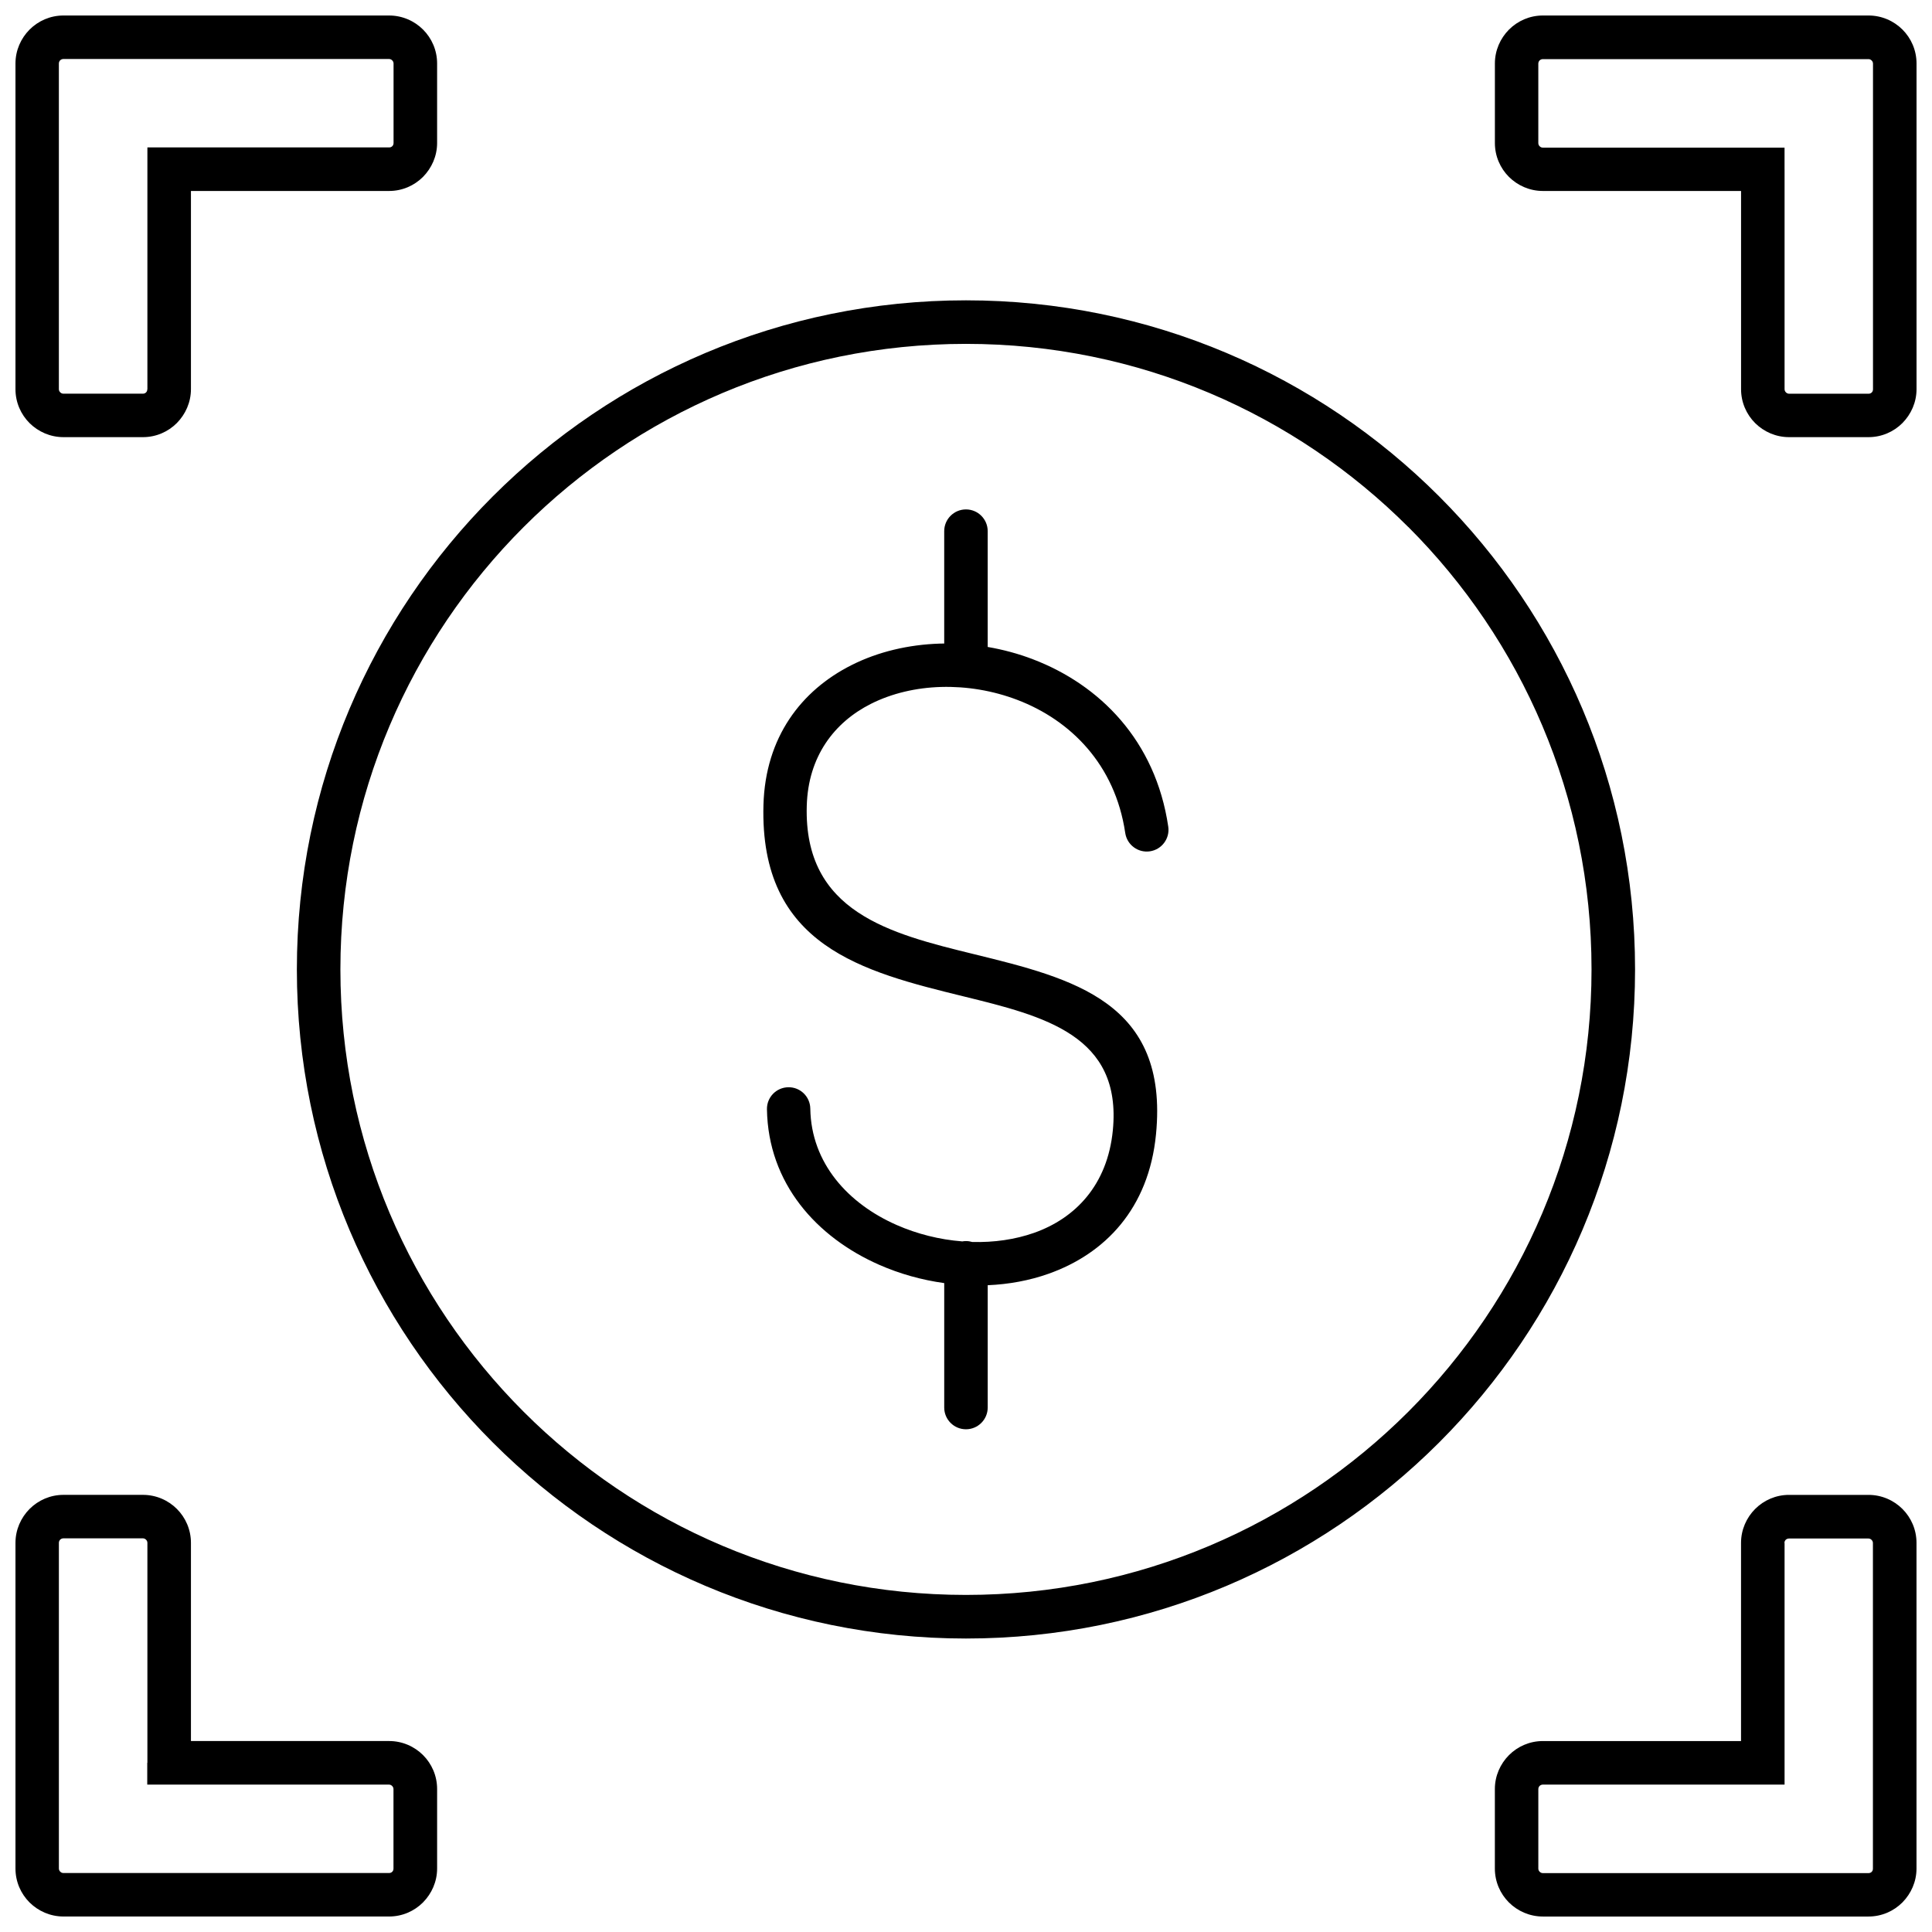 <?xml version="1.0" encoding="UTF-8"?>
<!-- Uploaded to: ICON Repo, www.svgrepo.com, Generator: ICON Repo Mixer Tools -->
<svg width="800px" height="800px" version="1.1" viewBox="144 144 512 512" xmlns="http://www.w3.org/2000/svg">
 <defs>
  <clipPath id="a">
   <path d="m148.09 148.09h503.81v503.81h-503.81z"/>
  </clipPath>
 </defs>
 <g clip-path="url(#a)">
  <path d="m605.4 247.13v-52.52h-52.52c-3.504 0-6.684-1.438-8.992-3.727-2.309-2.309-3.727-5.488-3.727-8.992v-21.062c0-3.488 1.438-6.668 3.727-8.977l0.016-0.016c2.309-2.309 5.488-3.727 8.977-3.727h86.301c3.504 0 6.703 1.438 8.992 3.727 2.309 2.309 3.727 5.488 3.727 8.992v86.301c0 3.488-1.438 6.648-3.727 8.977l-0.016 0.016c-2.309 2.309-5.488 3.727-8.977 3.727h-21.062c-3.504 0-6.684-1.438-8.992-3.727-2.309-2.309-3.727-5.488-3.727-8.992zm-205.41-23.539c48.961 0 93.293 19.848 125.38 51.938 32.09 32.09 51.938 76.418 51.938 125.38s-19.848 93.293-51.938 125.38c-32.09 32.09-76.418 51.938-125.38 51.938-48.961 0-93.293-19.848-125.38-51.938-32.09-32.09-51.938-76.418-51.938-125.38s19.848-93.293 51.938-125.38c32.09-32.09 76.418-51.938 125.38-51.938zm117.23 60.09c-30.004-30.004-71.441-48.551-117.23-48.551-45.781 0-87.223 18.547-117.23 48.551-30.004 30.004-48.551 71.441-48.551 117.21 0 45.781 18.547 87.223 48.551 117.23 30.004 30.004 71.441 48.551 117.23 48.551 45.781 0 87.223-18.547 117.23-48.551 30.004-30.004 48.551-71.441 48.551-117.23 0-45.781-18.547-87.223-48.551-117.23zm-118.29 189.32c0.344-0.07 0.699-0.102 1.059-0.102 0.582 0 1.145 0.086 1.66 0.238 5.711 0.152 11.316-0.633 16.41-2.426 10.906-3.863 19.438-12.652 20.855-27.184 2.445-25.164-18.191-30.227-39.543-35.473-26.602-6.531-54.109-13.285-53.047-50.773 0.512-17.934 10.02-30.312 23.32-37.012 7.043-3.555 15.148-5.453 23.473-5.711l1.109-0.016v-29.781c0-3.18 2.582-5.762 5.762-5.762 3.18 0 5.762 2.582 5.762 5.762v30.688c4.07 0.699 8.102 1.777 11.984 3.266 17.609 6.719 32.5 21.453 35.867 44.363 0.461 3.144-1.727 6.07-4.871 6.531-3.144 0.461-6.07-1.727-6.531-4.871-2.684-18.172-14.531-29.898-28.566-35.25-6.531-2.496-13.488-3.625-20.223-3.438-6.648 0.188-13.078 1.691-18.617 4.481-9.691 4.891-16.633 13.914-16.992 27.047-0.805 28.207 22.141 33.848 44.312 39.285 26.277 6.445 51.664 12.684 48.242 47.73-1.914 19.746-13.559 31.68-28.465 36.961-5.094 1.812-10.566 2.805-16.137 3.043v32.414c0 3.18-2.582 5.762-5.762 5.762s-5.762-2.582-5.762-5.762v-32.977c-5.949-0.82-11.812-2.461-17.25-4.856-16.566-7.301-29.422-21.539-29.73-41.219-0.051-3.18 2.481-5.777 5.66-5.828 3.18-0.051 5.777 2.481 5.828 5.66 0.223 14.531 10.121 25.234 22.875 30.84 5.438 2.394 11.387 3.879 17.316 4.344zm-204.33 79.871v52.52h52.52c3.504 0 6.703 1.438 8.992 3.727 2.309 2.309 3.727 5.488 3.727 8.992v21.062c0 3.488-1.438 6.648-3.727 8.977l-0.016 0.016c-2.309 2.309-5.488 3.727-8.977 3.727h-86.301c-3.504 0-6.684-1.438-8.992-3.727-2.309-2.309-3.727-5.488-3.727-8.992v-86.301c0-3.488 1.438-6.668 3.727-8.977l0.016-0.016c2.309-2.309 5.488-3.727 8.977-3.727h21.062c3.504 0 6.703 1.438 8.992 3.727 2.309 2.309 3.727 5.488 3.727 8.992zm-11.539 58.297v-58.297c0-0.324-0.137-0.617-0.359-0.836-0.223-0.223-0.512-0.359-0.836-0.359h-21.062c-0.324 0-0.633 0.137-0.855 0.344-0.207 0.223-0.344 0.512-0.344 0.855v86.301c0 0.324 0.137 0.617 0.359 0.836 0.223 0.223 0.512 0.359 0.836 0.359h86.301c0.344 0 0.633-0.121 0.836-0.324l0.016-0.016c0.207-0.207 0.324-0.496 0.324-0.836v-21.062c0-0.324-0.137-0.617-0.359-0.836-0.223-0.223-0.512-0.359-0.836-0.359h-64.059v-5.762zm0-364.04v-64.059h64.059c0.344 0 0.633-0.121 0.836-0.324l0.016-0.016c0.207-0.207 0.324-0.496 0.324-0.836v-21.062c0-0.324-0.137-0.617-0.359-0.836-0.223-0.223-0.512-0.359-0.836-0.359h-86.301c-0.324 0-0.633 0.137-0.855 0.344-0.207 0.223-0.344 0.512-0.344 0.855v86.301c0 0.324 0.137 0.617 0.359 0.836 0.223 0.223 0.512 0.359 0.836 0.359h21.062c0.344 0 0.633-0.121 0.836-0.324l0.016-0.016c0.207-0.207 0.324-0.496 0.324-0.836zm11.539-52.52v52.52c0 3.488-1.438 6.648-3.727 8.977l-0.016 0.016c-2.309 2.309-5.488 3.727-8.977 3.727h-21.062c-3.504 0-6.684-1.438-8.992-3.727-2.309-2.309-3.727-5.488-3.727-8.992v-86.301c0-3.488 1.438-6.668 3.727-8.977l0.016-0.016c2.309-2.309 5.488-3.727 8.977-3.727h86.301c3.504 0 6.703 1.438 8.992 3.727 2.309 2.309 3.727 5.488 3.727 8.992v21.062c0 3.488-1.438 6.648-3.727 8.977l-0.016 0.016c-2.309 2.309-5.488 3.727-8.977 3.727zm422.33 358.27v64.059h-64.059c-0.324 0-0.633 0.137-0.855 0.344-0.207 0.223-0.344 0.512-0.344 0.855v21.062c0 0.324 0.137 0.617 0.359 0.836 0.223 0.223 0.512 0.359 0.836 0.359h86.301c0.344 0 0.633-0.121 0.836-0.324l0.016-0.016c0.207-0.207 0.324-0.496 0.324-0.836v-86.301c0-0.324-0.137-0.617-0.359-0.836-0.223-0.223-0.512-0.359-0.836-0.359h-21.062c-0.324 0-0.633 0.137-0.855 0.344-0.207 0.223-0.344 0.512-0.344 0.855zm-11.539 52.52v-52.52c0-3.488 1.438-6.668 3.727-8.977l0.016-0.016c2.309-2.309 5.488-3.727 8.977-3.727h21.062c3.504 0 6.703 1.438 8.992 3.727 2.309 2.309 3.727 5.488 3.727 8.992v86.301c0 3.488-1.438 6.648-3.727 8.977l-0.016 0.016c-2.309 2.309-5.488 3.727-8.977 3.727h-86.301c-3.504 0-6.684-1.438-8.992-3.727-2.309-2.309-3.727-5.488-3.727-8.992v-21.062c0-3.488 1.438-6.668 3.727-8.977l0.016-0.016c2.309-2.309 5.488-3.727 8.977-3.727zm11.539-416.55v58.297c0 0.324 0.137 0.617 0.359 0.836 0.223 0.223 0.512 0.359 0.836 0.359h21.062c0.344 0 0.633-0.121 0.836-0.324l0.016-0.016c0.207-0.207 0.324-0.496 0.324-0.836v-86.301c0-0.324-0.137-0.617-0.359-0.836-0.223-0.223-0.512-0.359-0.836-0.359h-86.301c-0.324 0-0.633 0.137-0.855 0.344-0.207 0.223-0.344 0.512-0.344 0.855v21.062c0 0.324 0.137 0.617 0.359 0.836 0.223 0.223 0.512 0.359 0.836 0.359h64.059v5.762z"/>
 </g>
</svg>